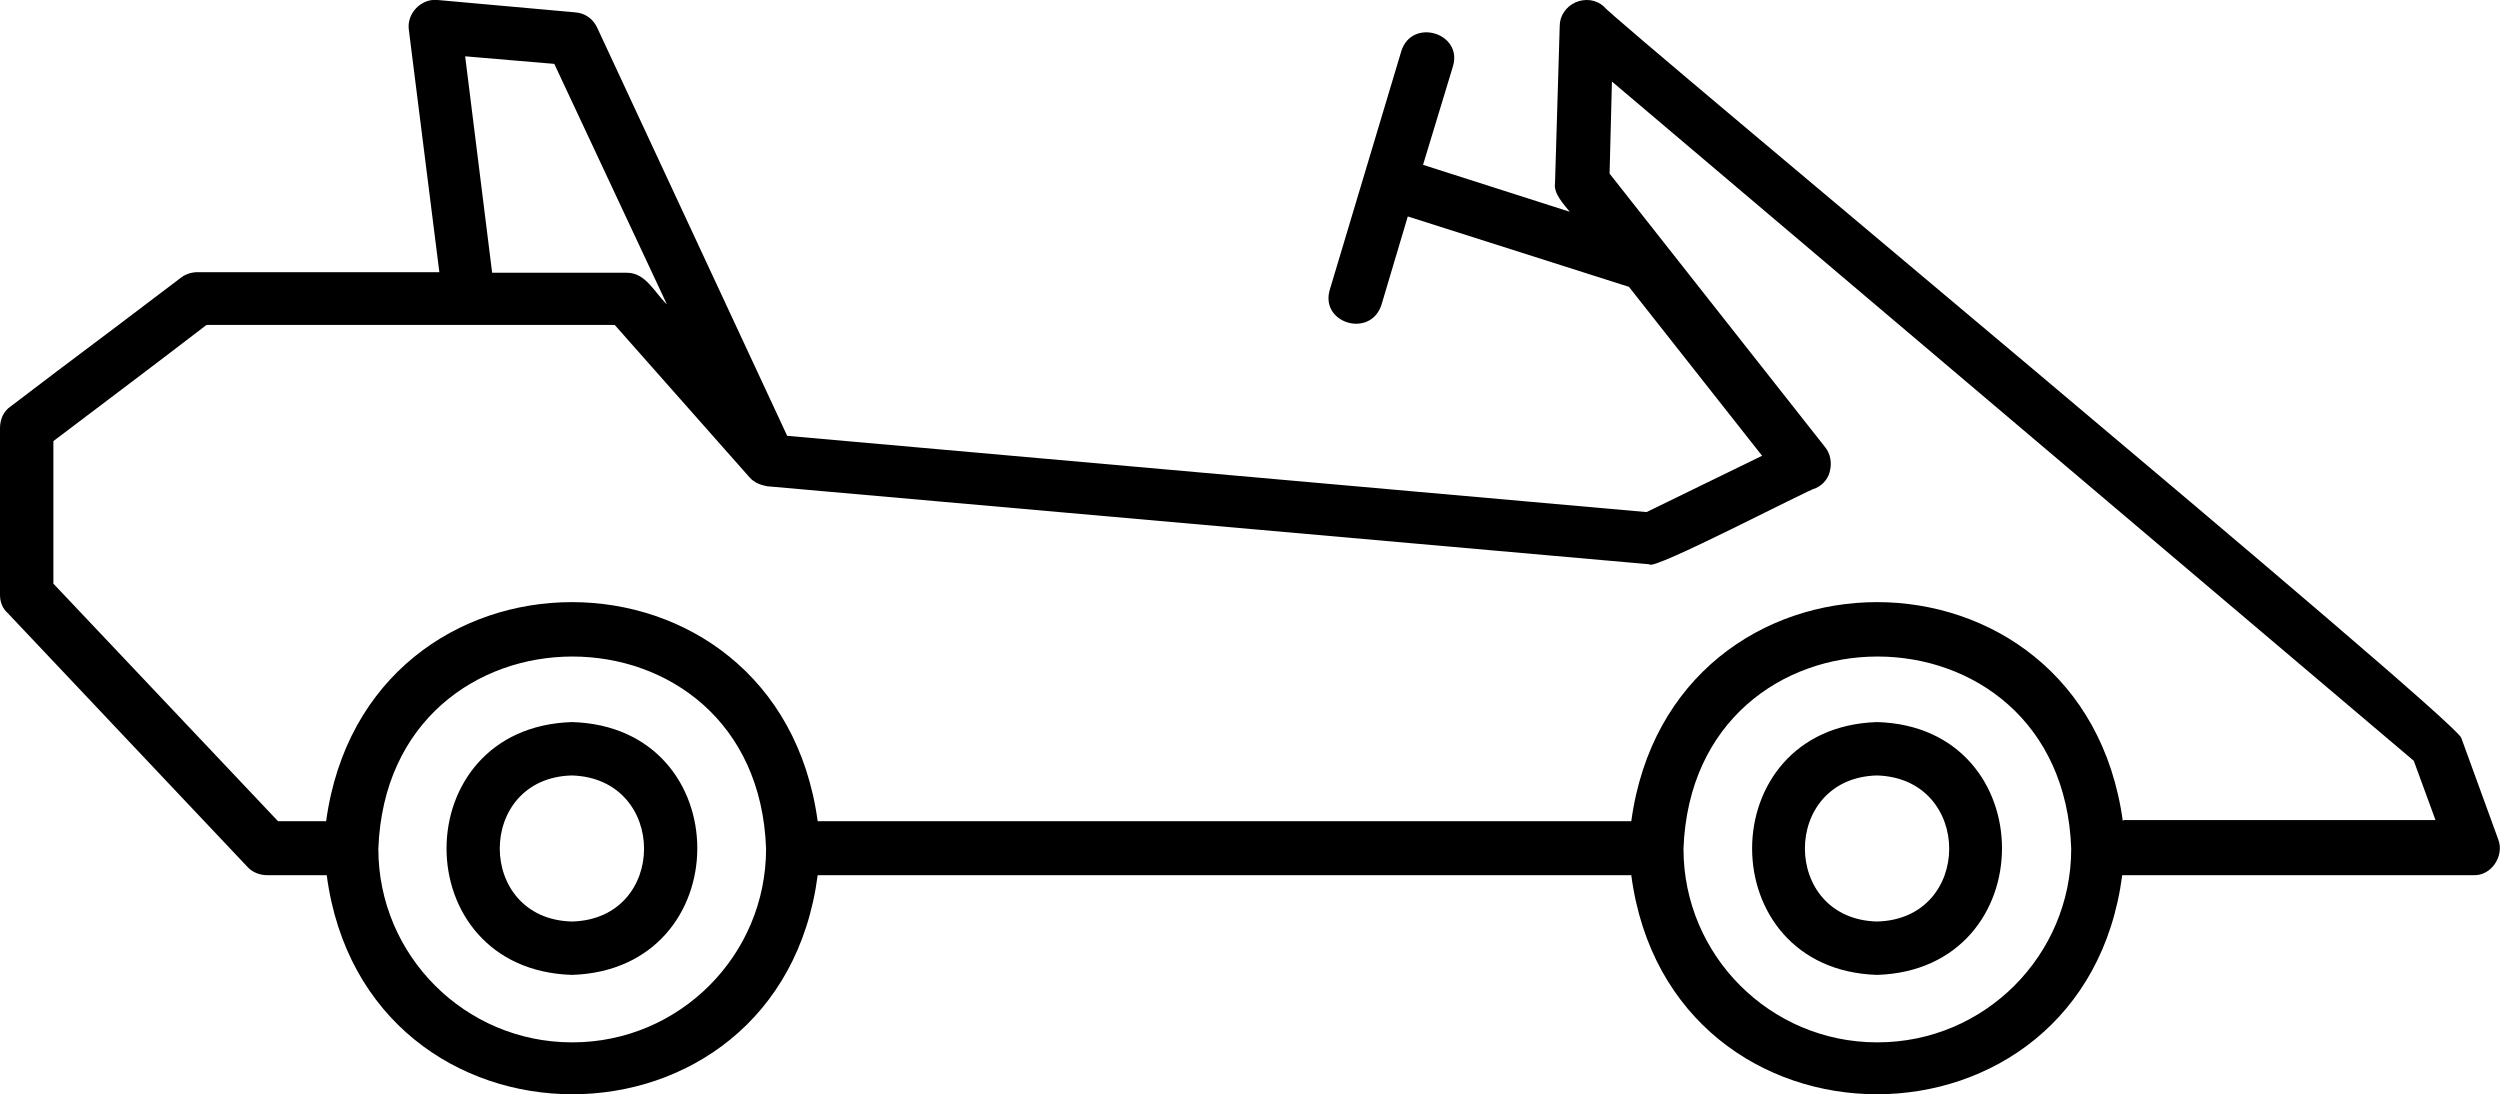 <?xml version="1.0" encoding="UTF-8"?>
<svg id="Layer_2" data-name="Layer 2" xmlns="http://www.w3.org/2000/svg" viewBox="0 0 42.62 18.65">
  <g id="Layer_1-2" data-name="Layer 1">
    <path d="M32,12.31c-2.84.09-2.84,4.22,0,4.31,2.84-.09,2.84-4.23,0-4.31ZM32,15.71c-1.64-.04-1.64-2.45,0-2.49,1.64.05,1.64,2.45,0,2.49ZM42.59,14.31l-.63-1.73c-.1-.33-14.44-12.23-14.62-12.47-.13-.12-.32-.14-.48-.07s-.27.23-.27.4l-.08,2.68c-.03.18.15.36.25.49l-2.5-.8.51-1.68c.17-.57-.7-.83-.88-.26l-1.22,4.07c-.17.57.69.83.88.26l.45-1.51,3.77,1.2,2.27,2.88-1.97.96-14.65-1.3L10.18.47c-.07-.15-.21-.25-.38-.26L7.46,0c-.28-.03-.53.23-.49.51l.52,4.13H3.37c-.1,0-.2.03-.28.09-.7.53-1.41,1.07-2.12,1.6l-.79.6c-.12.08-.18.22-.18.37v2.84c0,.12.04.23.13.31l4.09,4.33c.08.09.21.14.33.14h1.02c.66,4.98,7.72,4.98,8.37,0h13.87c.66,4.98,7.72,4.98,8.37,0h5.98c.31.02.54-.33.43-.61ZM9.45,1.09l1.92,4.1c-.21-.2-.36-.54-.68-.54h-2.3l-.46-3.69,1.53.13ZM9.75,17.77c-1.82,0-3.3-1.48-3.3-3.3.16-4.37,6.46-4.37,6.61,0,0,1.82-1.48,3.3-3.3,3.3ZM32,17.77c-1.82,0-3.3-1.48-3.3-3.3.16-4.37,6.46-4.37,6.61,0,0,1.82-1.48,3.3-3.3,3.3h0ZM36.19,14c-.68-4.98-7.7-4.98-8.38,0h-13.87c-.68-4.98-7.7-4.98-8.38,0h-.82L.91,9.95v-2.43c.86-.65,1.75-1.32,2.61-1.98h6.96c.77.87,1.53,1.73,2.3,2.6.08.09.19.13.3.15l15.04,1.33c.03.13,2.74-1.29,2.84-1.3.13-.06.22-.18.24-.31.03-.13,0-.28-.08-.38l-3.68-4.67.04-1.57,13.67,11.58.37,1.01h-5.32ZM9.75,12.31c-2.85.09-2.85,4.22,0,4.31,2.85-.09,2.85-4.23,0-4.31ZM9.75,15.71c-1.64-.04-1.64-2.45,0-2.49,1.64.05,1.64,2.45,0,2.49Z"/>
  </g>
</svg>